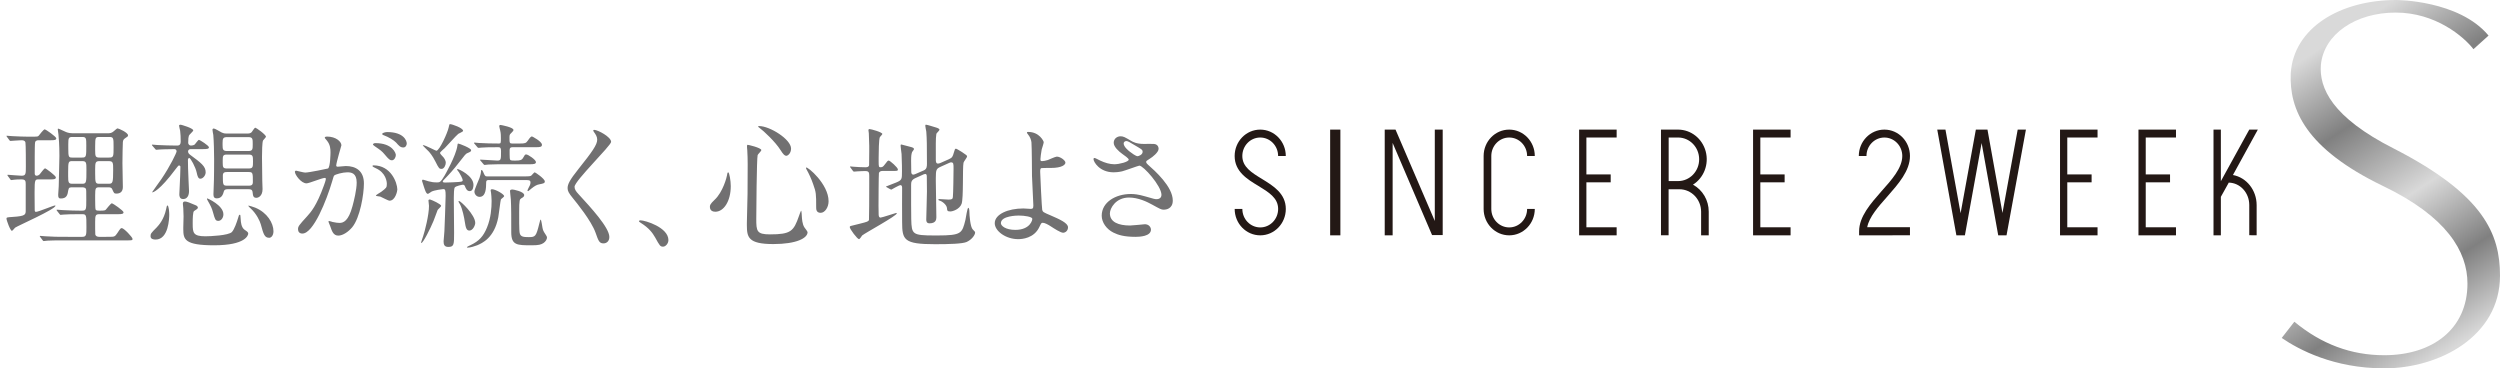 <?xml version="1.0" encoding="UTF-8"?>
<svg width="733px" height="108px" viewBox="0 0 733 108" version="1.1" xmlns="http://www.w3.org/2000/svg" xmlns:xlink="http://www.w3.org/1999/xlink">
    <title>ideal-head-txt</title>
    <defs>
        <linearGradient x1="32.304%" y1="7.425%" x2="67.704%" y2="98.787%" id="linearGradient-1">
            <stop stop-color="#D9D9D9" offset="0%"></stop>
            <stop stop-color="#BCBCBC" offset="8%"></stop>
            <stop stop-color="#808080" offset="25%"></stop>
            <stop stop-color="#D9D9D9" offset="53%"></stop>
            <stop stop-color="#808080" offset="77%"></stop>
            <stop stop-color="#D9D9D9" offset="100%"></stop>
        </linearGradient>
    </defs>
    <g id="Page-1" stroke="none" stroke-width="1" fill="none" fill-rule="evenodd">
        <g id="sincere_2week_s_C" transform="translate(-353, -1019)" fill-rule="nonzero">
            <g id="ideal-head-txt" transform="translate(353, 1019)">
                <g id="logo(2weekS)" transform="translate(362, 0)">
                    <path d="M337.072,108 C322.221,108 311.962,102.477 307,99.086 L310.709,94.33 C318.674,100.919 327.333,104.151 337.061,104.151 C351.21,104.151 361.462,96.477 361.462,83.133 C361.462,73.773 355.451,63.498 336.529,54.452 C314.04,43.545 309.155,32.092 309.649,21.468 C310.524,8.139 324.141,0 340.588,0 C340.588,0 358.979,0 367.642,10.434 L363.22,14.422 C360.39,10.736 352.085,3.682 340.411,3.682 C328.737,3.682 319.368,9.973 318.481,19.023 C317.949,25.774 321.674,34.359 339.887,43.568 C366.235,57.068 371,68.575 371,80.842 C371,98.64 353.146,108 337.072,108 Z" id="Path" fill="url(#linearGradient-1)"></path>
                    <path d="M7.496,40.32 C10.394,40.32 12.744,42.744 12.744,45.735 L14.993,45.735 C14.993,41.463 11.636,38 7.496,38 C3.356,38 0,41.463 0,45.735 C0,50.302 3.688,52.545 6.927,54.49 C10.045,56.397 12.751,58.048 12.751,61.265 C12.751,64.256 10.402,66.68 7.504,66.68 C4.606,66.68 2.256,64.256 2.256,61.265 L0.007,61.265 C0.007,65.537 3.364,69 7.504,69 C11.644,69 15,65.537 15,61.265 C15,56.733 11.312,54.49 8.073,52.502 C4.959,50.603 2.249,48.948 2.249,45.735 C2.249,42.744 4.598,40.32 7.496,40.32 Z" id="Path" fill="#231815"></path>
                    <polygon id="Path" fill="#231815" points="58.683 64.79 47.166 38 44 38 44 69 46.321 69 46.321 41.91 57.877 68.915 61 68.915 61 38 58.683 38"></polygon>
                    <path d="M80.5,40.32 C83.399,40.32 85.75,42.744 85.75,45.735 L88,45.735 C88,41.463 84.642,38 80.5,38 C76.358,38 73,41.463 73,45.735 L73,61.265 C73,65.537 76.358,69 80.5,69 C84.642,69 88,65.537 88,61.265 L85.75,61.265 C85.75,64.256 83.399,66.68 80.5,66.68 C77.601,66.68 75.25,64.256 75.25,61.265 L75.25,45.735 C75.25,42.744 77.601,40.32 80.5,40.32 L80.5,40.32 Z" id="Path" fill="#231815"></path>
                    <polygon id="Path" fill="#231815" points="101 69 112 69 112 66.64 103.131 66.64 103.131 53.458 110.255 53.458 110.255 51.14 103.131 51.14 103.131 40.318 112 40.318 112 38 101 38"></polygon>
                    <path d="M134.379,54.145 C137.597,52.117 139.119,48.122 138.106,44.366 C137.093,40.611 133.791,38.01 130.023,38 L125,38 L125,68.977 L127.234,68.977 L127.234,55.49 L130.414,55.49 C133.919,55.497 136.76,58.436 136.766,62.064 L136.766,69 L139,69 L139,62.064 C139.002,58.741 137.223,55.69 134.379,54.145 Z M130.023,53.09 L127.253,53.09 L127.253,40.32 L130.023,40.32 C133.43,40.32 136.193,43.178 136.193,46.705 C136.193,50.231 133.43,53.09 130.023,53.09 Z" id="Shape" fill="#231815"></path>
                    <polygon id="Path" fill="#231815" points="152 69 163 69 163 66.64 154.131 66.64 154.131 53.458 161.252 53.458 161.252 51.14 154.131 51.14 154.131 40.318 163 40.318 163 38 152 38"></polygon>
                    <rect id="Rectangle" fill="#231815" x="28" y="38" width="3" height="31"></rect>
                    <path d="M183.09,69 L183.09,67.816 C183.09,63.51 186.465,59.691 189.686,56.027 C192.675,52.703 195.75,49.221 195.75,45.738 C195.75,42.747 193.399,40.322 190.5,40.322 C187.601,40.322 185.25,42.747 185.25,45.738 L183,45.738 C183,41.465 186.358,38 190.5,38 C194.642,38 198,41.465 198,45.738 C198,50.091 194.625,53.895 191.363,57.617 C188.738,60.577 186.034,63.618 185.464,66.62 L198,66.62 L198,68.985 L183.09,69 Z" id="Path" fill="#231815"></path>
                    <polygon id="Path" fill="#231815" points="232 38 226.315 69 223.88 69 219.014 41.937 214.109 69 211.611 69 206 38 208.407 38 212.848 62.508 217.32 38 220.728 38 225.121 62.446 229.589 38"></polygon>
                    <path d="M297.483,68.965 L297.483,60.097 C297.484,56.52 294.811,53.603 291.476,53.542 L289.157,57.71 L289.157,69 L287,69 L287,38 L289.157,38 L289.157,53.126 L297.483,38 L300,38 L292.695,51.314 C296.7,52.043 299.635,55.759 299.648,60.116 L299.648,68.985 L297.483,68.965 Z" id="Path" fill="#231815"></path>
                    <polygon id="Path" fill="#231815" points="242 69 253 69 253 66.64 244.128 66.64 244.128 53.458 251.258 53.458 251.258 51.14 244.128 51.14 244.128 40.318 253 40.318 253 38 242 38"></polygon>
                    <polygon id="Path" fill="#231815" points="265 69 276 69 276 66.64 267.128 66.64 267.128 53.458 274.255 53.458 274.255 51.14 267.128 51.14 267.128 40.318 276 40.318 276 38 265 38"></polygon>
                </g>
                <path d="M12.82,70.68 C12.9,70.68 13.78,70.6 13.9,70.56 C15.031,70.497 16.41,70.484 17.434,70.481 L37.02,70.48 C38.66,70.48 38.86,70.48 38.86,70.04 C38.86,69.56 36.34,66.88 35.7,66.88 C35.38,66.88 35.26,67.04 34.42,68.32 C33.721,69.35 33.597,69.433 32.18,69.439 L29.1,69.44 C28.62,69.44 28.06,69.32 27.94,68.72 C27.911,68.544 27.903,68.325 27.901,67.148 L27.9,65.024 C27.906,63.251 27.983,62.8 29.1,62.8 L34.654,62.799 C35.651,62.793 36.22,62.738 36.22,62.24 C36.22,61.76 33.06,59.6 32.82,59.6 C32.46,59.6 31.3,61.2 31.02,61.48 C30.832,61.668 30.608,61.75 29.615,61.759 L29.083,61.759 C28.418,61.754 28.159,61.712 28.02,61.4 C27.923,61.173 27.904,59.4 27.901,58.457 L27.901,57.276 C27.91,55.184 28.009,54.92 29.1,54.92 L31.7,54.92 C32.18,54.92 32.66,54.92 32.9,55.48 C33.42,56.64 33.46,56.76 34.14,56.76 C35.3,56.76 36.02,56.16 36.02,54.84 C36.02,53.876 35.908,49.229 35.9,47.894 L35.9,47.76 C35.9,45.92 35.98,42.24 36.02,41.76 C36.06,41.32 36.1,40.88 36.7,40.52 C37.34,40.12 37.54,40 37.54,39.68 C37.54,38.84 34.74,37.64 34.46,37.64 C34.3,37.64 33.86,38.04 33.3,38.52 C32.74,39 32.3,39.08 31.54,39.08 L21.82,39.08 C20.66,39.08 20.1,39 19.38,38.72 C19.02,38.6 17.3,37.72 17.1,37.72 C16.94,37.72 16.94,37.84 16.94,37.96 C16.94,38.16 17.1,39.2 17.14,39.44 C17.22,40.24 17.42,42.44 17.42,45.72 C17.42,46.2 17.26,53.48 17.22,54.6 C17.22,54.96 17.06,56.72 17.06,57.12 C17.06,57.96 17.26,58.2 17.82,58.2 C19.62,58.2 19.82,57.08 20.02,55.76 C20.18,54.92 20.46,54.92 21.38,54.92 L23.98,54.92 C24.34,54.92 24.94,54.92 25.18,55.36 C25.3,55.64 25.3,55.96 25.3,58.48 C25.3,61.353 25.3,61.739 24.166,61.759 L23.3,61.76 C22.02,61.76 20.74,61.72 18.34,61.6 C18.1,61.6 16.98,61.48 16.74,61.48 C16.66,61.48 16.58,61.52 16.58,61.56 C16.58,61.64 16.62,61.64 16.74,61.84 L17.46,62.76 C17.58,62.92 17.66,63 17.78,63 C17.9,63 18.42,62.92 18.54,62.92 C19.5,62.84 21.3,62.8 23.1,62.8 L24.06,62.8 C25.34,62.8 25.34,63.04 25.34,66.6 C25.34,68.84 25.34,69.44 24.1,69.44 L17.773,69.439 C16.825,69.435 15.594,69.412 13.38,69.28 C13.18,69.28 12.02,69.16 11.78,69.16 C11.7,69.16 11.66,69.2 11.66,69.24 C11.66,69.32 11.74,69.44 11.82,69.52 L12.5,70.44 C12.62,70.6 12.7,70.68 12.82,70.68 Z M3.5,67.68 C3.66,67.68 4.26,66.92 4.42,66.76 C5.1,66.24 16.26,61.36 16.26,60.32 C16.26,60.28 16.22,60.24 16.14,60.24 C15.66,60.24 11.26,62.12 10.54,62.12 C10.26,62.12 10.22,61.92 10.18,61.72 C10.18,61.127 10.146,57.826 10.141,57.149 L10.141,56.234 C10.15,52.635 10.258,52.6 11.38,52.6 L14.937,52.599 C15.843,52.593 16.38,52.533 16.38,52 C16.38,51.52 13.46,49.36 13.22,49.36 C12.9,49.36 11.9,50.84 11.66,51.08 C11.42,51.32 11.1,51.52 10.74,51.52 C10.22,51.52 10.183,51.072 10.18,50.847 L10.181,45.798 C10.184,44.453 10.203,41.971 10.3,41.68 C10.5,41.12 11.06,41.12 11.34,41.12 L14.962,41.119 C15.931,41.113 16.5,41.058 16.5,40.56 C16.5,40.08 13.38,37.92 13.14,37.92 C12.74,37.92 11.62,39.48 11.34,39.8 C11.066,40.04 10.909,40.074 9.913,40.079 L8.58,40.08 C6.94,40.08 5.34,40 3.66,39.92 C3.42,39.92 2.3,39.8 2.02,39.8 C1.94,39.8 1.9,39.8 1.9,39.88 C1.9,39.96 1.98,40 2.06,40.16 L2.74,41.08 C2.86,41.28 2.94,41.32 3.1,41.32 C3.1,41.32 5.78,41.12 6.26,41.12 C6.82,41.12 7.34,41.2 7.46,41.8 C7.58,42.4 7.58,47.8 7.58,48.84 C7.58,51 7.58,51.52 6.3,51.52 C5.66,51.52 2.5,51.24 2.3,51.24 C2.22,51.24 2.18,51.28 2.18,51.32 C2.18,51.4 2.18,51.44 2.3,51.6 L2.98,52.52 C3.1,52.72 3.14,52.8 3.3,52.8 C3.42,52.8 4.14,52.68 4.3,52.68 C4.58,52.64 5.34,52.6 6.3,52.6 C7.46,52.6 7.54,53.08 7.54,54 L7.54,61.6 C7.54,62.92 7.54,63.36 3.74,63.6 C2.06,63.72 1.9,63.72 1.9,64.08 C1.9,64.6 3.02,67.68 3.5,67.68 Z M24.2,46.199 L21.22,46.2 C20.117,46.2 20.028,46.065 20.021,43.498 L20.02,42.33 C20.026,40.507 20.103,40.16 21.22,40.16 L24.1,40.16 C25.3,40.16 25.3,40.56 25.3,42.72 C25.3,45.751 25.3,46.177 24.2,46.199 L24.2,46.199 Z M32.096,46.199 L29.22,46.2 C27.988,46.2 27.906,45.886 27.9,44.023 L27.901,42.864 C27.908,40.228 28.004,40.16 29.22,40.16 L31.98,40.16 C33.3,40.16 33.3,40.44 33.3,43.16 C33.3,45.798 33.3,46.178 32.096,46.199 L32.096,46.199 Z M31.869,53.88 L29.22,53.88 C27.999,53.88 27.907,53.709 27.901,50.834 L27.9,49.64 C27.905,47.625 27.985,47.24 29.22,47.24 L31.86,47.24 C33.18,47.24 33.18,47.72 33.18,49.8 C33.18,53.588 33.066,53.868 31.869,53.88 Z M24.193,53.879 L21.22,53.88 C20.066,53.88 19.986,53.464 19.98,51.631 L19.98,50.44 C19.986,47.378 20.069,47.24 21.22,47.24 L24.1,47.24 C25.34,47.24 25.34,47.72 25.34,49.84 C25.34,53.387 25.34,53.857 24.193,53.879 L24.193,53.879 Z M53.66,58.36 C55.42,58.36 55.42,56.36 55.42,56 C55.42,55.6 55.14,50.36 55.14,49.28 C55.14,48.92 55.1,47.24 55.1,46.88 C55.1,46.44 55.38,46.32 55.5,46.32 C55.86,46.32 57.34,49 57.66,50.56 C57.9,51.72 58.14,52.4 58.74,52.4 C59.5,52.4 60.3,51.44 60.3,50.52 C60.3,48.76 59.02,47.8 55.66,45.32 C55.22,45 55.14,44.6 55.14,44.4 C55.14,44.24 55.22,43.72 55.94,43.72 L59.511,43.719 C60.62,43.714 61.26,43.665 61.26,43.2 C61.26,42.68 58.54,41 58.34,41 C58.06,41 57.3,42.2 57.1,42.36 C56.78,42.64 56.1,42.68 55.98,42.68 C55.5,42.68 55.18,42.24 55.18,41.88 C55.18,40.56 55.26,40.24 55.38,39.8 C55.46,39.48 56.66,38.52 56.66,38.24 C56.66,37.56 53.1,36.56 52.98,36.56 C52.82,36.56 52.5,36.6 52.5,36.84 C52.5,37.08 52.78,38.12 52.82,38.36 C52.94,39.08 52.98,40.52 52.98,41.48 C52.98,42.68 52.3,42.68 51.78,42.68 C50.26,42.68 47.66,42.6 46.14,42.52 C45.9,42.52 44.9,42.4 44.7,42.4 C44.62,42.4 44.54,42.4 44.54,42.48 C44.54,42.56 44.54,42.56 44.7,42.76 L45.5,43.68 C45.62,43.84 45.7,43.92 45.82,43.92 C45.98,43.92 46.58,43.84 46.7,43.84 C46.94,43.84 48.38,43.72 51.18,43.72 C51.54,43.72 51.78,44.04 51.78,44.36 C51.78,44.8 49.86,48.76 47.34,52.48 C46.94,53.08 44.62,56.24 44.62,56.32 C44.62,56.36 44.62,56.4 44.66,56.4 L44.673,56.399 C44.855,56.386 46.66,56.065 51.54,49.52 C52.22,48.64 52.3,48.52 52.5,48.52 C52.7,48.52 52.9,48.68 52.9,48.88 C52.9,49.32 52.82,51.32 52.82,51.72 C52.82,52.56 52.58,56.2 52.58,56.96 C52.58,57.28 52.58,58.36 53.66,58.36 Z M63.58,58.16 C65.1,58.16 65.42,56.84 65.62,56.16 C65.78,55.48 66.46,55.48 66.74,55.48 L72.86,55.48 C73.34,55.48 73.98,55.48 74.06,56.36 C74.18,57.44 74.26,58 75.18,58 C75.66,58 76.98,57.56 76.98,55.44 C76.98,55.04 76.9,53.36 76.9,53 C76.86,50.8 76.82,48.56 76.82,46.36 L76.82,45.948 C76.824,44.647 76.857,41.62 77.14,41.16 C77.26,40.96 77.98,40.28 77.98,40.08 C77.98,39.48 75.1,37.44 74.86,37.44 C74.58,37.44 73.94,38.6 73.78,38.76 C73.38,39.124 72.947,39.157 72.691,39.16 L66.5,39.16 C66.1,39.16 65.7,39.16 64.98,38.84 C64.62,38.68 63.06,37.68 62.7,37.68 C62.34,37.68 62.3,37.92 62.3,38.08 C62.3,38.32 62.5,39.36 62.54,39.56 C62.7,41.28 62.78,44.88 62.78,46.64 C62.78,46.96 62.78,52.84 62.66,54.72 C62.62,55.32 62.58,56.48 62.58,56.96 C62.58,57.76 62.82,58.16 63.58,58.16 Z M72.82,44.28 L66.58,44.28 C65.366,44.28 65.268,43.806 65.261,42.578 L65.261,41.902 C65.268,40.674 65.366,40.2 66.58,40.2 L72.82,40.2 C74.1,40.2 74.1,40.76 74.1,42.24 C74.1,43.72 74.1,44.28 72.82,44.28 Z M72.9,49.4 L66.54,49.4 C65.395,49.4 65.307,49.025 65.301,47.709 L65.301,47.011 C65.307,45.695 65.395,45.32 66.54,45.32 L72.9,45.32 C74.14,45.32 74.18,45.76 74.18,47.36 C74.18,48.96 74.14,49.4 72.9,49.4 Z M73.018,54.44 L66.54,54.44 C65.34,54.44 65.34,54.12 65.34,51.44 C65.34,50.44 66.06,50.44 66.54,50.44 L72.94,50.44 C74.14,50.44 74.14,50.76 74.14,53.4 C74.14,54.385 73.494,54.437 73.018,54.44 L73.018,54.44 Z M64.02,64.76 C64.82,64.76 65.5,63.88 65.5,62.84 C65.5,60.16 60.82,58.16 60.78,58.16 C60.74,58.16 60.7,58.24 60.7,58.28 C60.7,58.48 60.74,58.56 60.94,58.88 C61.82,60.44 62.14,61.08 62.46,62.28 C63.02,64.28 63.14,64.76 64.02,64.76 Z M62.78,71.92 C72.1,71.92 72.78,68.92 72.78,68.48 C72.78,68.12 72.54,67.92 71.7,67.36 C70.74,66.68 70.62,65.12 70.58,64.4 C70.5,63.12 70.5,62.96 70.3,62.96 C70.06,62.96 69.98,63.32 69.82,63.88 C69.42,65.2 68.7,67.28 67.98,68.04 C66.98,69.04 61.7,69.28 60.22,69.28 C56.665,69.28 56.507,68.257 56.5,65.723 L56.5,65.122 C56.503,64.201 56.536,62.098 56.9,61.88 C57.66,61.4 58.02,61.16 58.02,60.88 C58.02,60.6 57.74,60.32 57.42,60.2 C57.38,60.16 55.58,59.44 55.38,59.36 C54.78,59.16 54.54,59.08 54.26,59.08 C53.62,59.08 53.62,59.52 53.62,59.8 C53.62,60 53.74,60.88 53.74,61.08 C53.78,61.88 53.82,62.68 53.82,63.44 C53.82,63.892 53.749,66.009 53.741,66.69 L53.741,67.203 C53.756,70.196 54.122,71.92 62.78,71.92 Z M45.62,70.24 C49.46,70.24 49.62,63.92 49.62,62.92 C49.62,62.4 49.54,60.24 49.06,60.24 C48.94,60.24 48.82,60.72 48.7,61.36 C48.06,64.36 46.58,66 45.94,66.68 C44.3,68.32 44.14,68.52 44.14,69.24 C44.14,70.12 45.02,70.24 45.62,70.24 Z M78.94,69.72 C79.5,69.72 80.18,69.08 80.18,67.8 C80.18,65.4 78.34,62.32 74.82,60.88 C74.18,60.64 73.02,60.28 72.9,60.28 C72.86,60.28 72.82,60.28 72.82,60.4 C72.82,60.48 73.42,61.04 73.5,61.12 C75.22,62.68 76.22,64.88 76.46,65.76 C77.26,68.72 77.58,69.72 78.94,69.72 Z M118.26,43.24 C118.94,43.24 119.26,42.56 119.26,42.08 C119.26,41.32 118.46,38.72 113.5,38.72 C113.02,38.72 112.06,38.96 112.06,39.28 C112.06,39.4 112.18,39.56 112.58,39.68 C113.9,40.16 115.5,41.12 116.14,41.8 C116.94,42.72 117.38,43.24 118.26,43.24 Z M99.18,69.08 C100.54,69.08 102.14,67.96 103.26,66.64 C105.58,63.84 106.7,56.96 106.7,53.8 C106.7,50.12 104.38,48.68 101.38,48.68 C101.06,48.68 99.22,48.88 99.02,48.88 C98.74,48.88 98.58,48.76 98.58,48.52 C98.58,47.76 100.1,42.64 100.1,42.6 C100.1,41.56 98.54,40.04 95.86,40.04 C95.7,40.04 95.22,40.08 95.22,40.36 C95.22,40.48 95.3,40.56 95.9,41.28 C96.82,42.44 96.9,43.64 96.9,44.68 C96.9,44.88 96.86,48.92 96.18,49.4 C96.1,49.44 90.62,50.6 89.46,50.6 C89.02,50.6 86.94,50.04 86.82,50.04 C86.62,50.04 86.46,50.2 86.46,50.36 C86.46,51.24 88.3,53.76 89.86,53.76 C90.66,53.76 94.38,52.16 95.26,52.16 C95.5,52.16 95.54,52.36 95.54,52.48 C95.54,52.76 95.14,53.96 94.98,54.36 C92.82,60.36 91.14,62.2 90.06,63.4 C87.66,66.04 87.38,66.36 87.38,67.2 C87.38,67.92 87.78,68.48 88.66,68.48 C91.9,68.48 95.78,58.64 97.38,53.2 C97.78,51.84 97.82,51.68 97.98,51.48 C98.26,51.12 100.54,50.52 101.82,50.52 C102.98,50.52 104.58,50.72 104.58,53.52 C104.58,55.64 103.78,58.88 103.34,60.48 C102.18,64.8 100.7,65.36 99.54,65.36 C99.14,65.36 98.34,65.28 97.5,65.08 C97.38,65.04 96.66,64.8 96.5,64.8 C96.38,64.8 96.3,64.88 96.3,65 C96.3,65.12 96.74,66.04 96.82,66.32 C97.3,67.68 97.7,69.08 99.18,69.08 Z M114.9,47 C115.58,47 116.06,46.12 116.06,45.44 C116.06,44.96 115.14,41.96 110.02,41.96 C109.66,41.96 109.34,42.2 109.34,42.32 C109.34,42.48 109.74,42.8 109.94,42.92 C111.58,44.04 111.98,44.32 112.78,45.28 C114.02,46.76 114.34,47 114.9,47 Z M114.22,58.84 C115.9,58.84 116.5,56.04 116.5,55.56 C116.46,53.52 114.62,48.48 109.5,48.48 C109.38,48.48 109.22,48.48 109.22,48.72 C109.22,48.88 109.86,49.16 110.18,49.32 C113.14,50.64 113.42,53.24 113.42,53.92 C113.42,55 113.26,55.12 111.78,56.24 C111.54,56.44 110.22,57.12 110.22,57.36 C110.22,57.52 111.22,57.56 111.5,57.64 C111.94,57.8 113.78,58.84 114.22,58.84 Z M129.46,49.52 C130.26,49.52 130.7,48.36 130.7,47.72 C130.7,46.96 130.14,46.28 130.02,46.12 C129.86,45.92 129.02,45.12 129.02,44.88 C129.02,44.72 129.1,44.64 129.22,44.52 C129.42,44.28 130.14,43.64 130.34,43.48 C130.94,42.92 133.66,39.8 134.38,39.24 C134.58,39.08 135.78,38.64 135.78,38.36 C135.78,37.52 132.54,36.4 131.98,36.4 C131.74,36.4 131.74,36.48 131.54,37.4 C131.26,38.84 128.86,44.2 127.94,44.2 C127.7,44.2 124.74,42.56 124.06,42.56 C123.98,42.56 123.98,42.64 123.98,42.68 C123.98,42.76 125.54,44.2 125.7,44.4 C125.98,44.72 126.78,45.6 127.66,47.36 C128.7,49.44 128.82,49.52 129.46,49.52 Z M142.1,48.36 C142.26,48.36 143.06,48.28 143.22,48.24 C144.82,48.16 146.82,48.16 147.94,48.16 L155.438,48.159 C156.468,48.153 157.14,48.093 157.14,47.52 C157.14,46.84 154.82,45.28 154.3,45.28 C153.9,45.28 153.86,45.44 153.42,46.2 C153.003,46.958 152.515,47.07 151.24,47.079 L150.683,47.079 C149.703,47.074 149.532,47.015 149.46,46.4 C149.42,46.08 149.42,44.64 149.42,44.04 C149.42,43.36 149.66,43.16 150.3,43.16 L157.218,43.159 C158.349,43.153 158.9,43.088 158.9,42.44 C158.9,41.48 156.06,40 155.98,40 C155.74,40 155.42,40.24 154.78,41.2 C154.23,42.007 153.915,42.074 152.449,42.079 L150.26,42.08 C149.38,42.08 149.38,41.92 149.38,40.24 C149.38,39.6 149.5,39.4 149.7,39.2 L149.954,38.945 C150.479,38.417 150.54,38.325 150.54,38.08 C150.54,37.32 146.9,36.64 146.78,36.64 C146.5,36.64 146.38,36.72 146.38,37.04 C146.38,37.2 146.62,38.08 146.66,38.28 C146.86,39 146.86,40 146.86,40.52 C146.86,41.92 146.86,42.08 146.3,42.08 C144.34,42.08 142.38,42.04 140.42,41.92 C140.22,41.92 139.34,41.8 139.14,41.8 C139.06,41.8 138.98,41.84 138.98,41.92 C138.98,42 138.98,42 139.14,42.16 L139.98,43.16 C140.1,43.28 140.18,43.36 140.34,43.36 C140.46,43.36 140.98,43.28 141.1,43.28 C142.5,43.2 143.1,43.16 146.14,43.16 C146.7,43.16 146.9,43.4 146.9,44.32 C146.9,46.8 146.9,47.08 145.78,47.08 C145.06,47.08 141.66,46.8 140.9,46.8 C140.82,46.8 140.74,46.84 140.74,46.92 C140.74,46.96 140.82,47 140.9,47.12 L141.78,48.16 C141.9,48.28 141.94,48.36 142.1,48.36 Z M131.42,72.4 C133.14,72.4 133.14,71.68 133.14,68.28 C133.14,67.075 133.069,60.662 133.061,58.611 L133.06,57.916 C133.063,56.872 133.091,55.316 133.34,54.96 C133.66,54.52 135.54,54.16 135.7,54.16 C135.98,54.16 136.18,54.28 136.3,54.56 C136.58,55.28 136.9,56.04 137.74,56.04 C138.78,56.04 138.82,54.48 138.82,54.2 C138.82,51.52 134.5,49.56 134.18,49.56 C134.1,49.56 134.02,49.6 134.02,49.68 C134.02,49.88 134.46,50.32 134.58,50.52 C134.9,51.08 135.66,52.32 135.66,52.88 C135.66,53.24 135.26,53.28 134.38,53.36 C133.549,53.436 131.326,53.511 130.61,53.519 L130.5,53.52 C130.34,53.52 129.82,53.52 129.82,53.24 C129.82,53.08 129.94,52.92 130.26,52.6 C131.82,51 132.94,49.76 134.46,47.8 C136.34,45.4 136.54,45.08 137.06,44.88 C137.82,44.56 138.14,44.44 138.14,44.04 C138.14,43.44 134.66,42.08 134.3,42.08 C134.18,42.08 134.1,42.64 134.1,42.76 C133.66,45.76 130.5,51.2 130.38,51.44 C129.22,53.4 128.94,53.48 128.22,53.48 C127.1,53.48 126.62,53.4 125.66,53.16 C125.38,53.08 124.14,52.68 124.02,52.68 C123.82,52.68 123.74,52.84 123.74,53.04 C123.74,53.12 124.06,54.08 124.26,54.68 C124.58,55.6 124.9,56.84 125.46,56.84 C125.62,56.84 126.34,56.28 126.5,56.2 C127.26,55.76 129.82,55.44 129.98,55.44 C130.58,55.44 130.66,55.84 130.66,57.44 C130.66,58.36 130.34,67.36 130.3,67.76 C130.3,68.2 130.06,70.44 130.06,70.72 C130.06,71.6 130.22,72.4 131.42,72.4 Z M140.62,57.72 C142.46,57.72 142.54,55.12 142.54,53.56 C142.54,53.16 142.62,52.8 143.1,52.8 L154.26,52.8 C155.02,52.8 155.54,52.8 155.54,53.52 C155.54,53.76 155.46,54.08 155.38,54.28 C155.26,54.56 154.66,55.64 154.66,55.84 C154.66,55.96 154.7,56.04 154.82,56.04 C154.94,56.04 154.98,55.96 155.82,55.28 C156.82,54.48 157.42,54.16 158.14,54.04 C159.34,53.8 159.74,53.72 159.74,53.2 C159.74,52.4 156.94,50.52 156.78,50.52 C156.62,50.52 155.98,51.28 155.86,51.4 C155.603,51.657 155.347,51.712 153.858,51.719 L142.74,51.72 C142.22,51.72 142.1,51.44 141.66,50.4 C141.58,50.2 141.38,49.84 141.22,49.84 C141.06,49.84 141.02,50 141.02,50.36 C141.02,50.72 140.82,51.48 140.58,52.2 C140.38,52.76 139.1,55.56 139.1,56.16 C139.1,56.96 139.74,57.72 140.62,57.72 Z M137.22,72.6 C137.9,72.6 139.18,72.2 139.9,71.92 C141.3,71.32 144.94,69.8 146.1,63.68 C146.26,62.88 146.74,58.72 146.86,58.48 C146.94,58.32 147.82,57.72 147.82,57.52 C147.82,56.92 145.22,55.48 144.26,55.48 C143.86,55.48 143.86,55.76 143.86,55.88 C143.86,56.04 143.94,56.32 143.98,56.56 C144.02,57.08 144.14,57.88 144.14,58.92 C144.14,60.96 143.94,63.92 142.78,66.72 C141.74,69.24 140.5,70.68 137.94,71.88 C137.74,71.96 136.9,72.36 136.9,72.48 C136.9,72.6 137.02,72.6 137.22,72.6 Z M155.9,71.92 C157.98,71.92 158.66,71.72 159.38,71.24 C159.98,70.84 160.38,70.12 160.38,69.68 C160.38,69.44 160.3,69.24 160.02,68.84 C159.3,67.76 159.22,67.56 159.06,66.8 C158.98,66.32 158.7,64.4 158.54,64.4 C158.42,64.4 158.38,64.52 158.1,65.64 C157.202,69.31 156.952,69.512 155.117,69.52 L154.98,69.52 C153.54,69.52 152.62,69.44 152.38,68.36 C152.18,67.6 152.22,63.36 152.22,62.2 C152.22,58.56 152.38,58.48 152.82,58.16 C153.34,57.88 153.7,57.64 153.7,57.2 C153.7,56.16 150.5,55.56 150.26,55.56 C149.54,55.56 149.54,55.84 149.54,56.08 C149.54,56.44 149.78,58.16 149.78,58.52 C149.9,60.52 149.9,64.16 149.9,68.08 C149.9,71.92 151.58,71.92 155.9,71.92 Z M123.54,71.24 C124.06,71.24 126.18,67.04 127.1,64.8 C127.3,64.36 128.06,62.2 128.3,61.6 C128.38,61.4 129.34,60.6 129.34,60.36 C129.34,59.84 126.62,58.64 126.18,58.52 C125.98,58.44 125.62,58.52 125.62,58.76 C125.62,59 125.78,60.12 125.78,60.36 C125.78,63.08 124.54,67.84 124.06,69.28 C123.98,69.56 123.46,70.96 123.46,71.08 C123.46,71.12 123.46,71.24 123.54,71.24 Z M137.62,67.6 C138.66,67.6 139.34,66.04 139.34,65.36 C139.34,63 135.06,58.92 134.58,58.92 C134.5,58.92 134.42,59.04 134.42,59.12 C134.42,59.2 134.82,59.8 134.86,59.88 C135.58,61.16 136.14,64 136.26,64.92 C136.54,66.72 136.74,67.6 137.62,67.6 Z M176.94,71.36 C177.78,71.36 178.66,70.8 178.66,69.48 C178.66,66.72 173.22,60.84 169.66,56.96 C168.78,56.04 168.46,55.44 168.46,54.76 C168.46,53.04 179.18,42.68 179.18,41.6 C179.18,40.12 175.22,38.08 174.26,38.08 C174.14,38.08 174.02,38.08 173.98,38.16 C173.9,38.28 173.98,38.44 174.1,38.64 C174.74,39.52 175.1,40.12 175.1,40.96 C175.1,42.44 173.62,44.52 169.66,49.48 C166.94,52.88 166.42,54.08 166.42,55.16 C166.42,56 166.74,56.6 167.98,58.12 C169.02,59.4 173.38,64.72 174.62,68.24 C175.46,70.6 175.7,71.36 176.94,71.36 Z M194.42,72.32 C195.18,72.32 195.98,71.36 195.98,70.4 C195.98,66.68 189.18,64.6 187.78,64.6 C187.46,64.6 187.34,64.76 187.34,64.88 C187.34,65 187.78,65.28 187.9,65.36 C190.26,66.84 191.3,68.24 192.1,69.64 C193.42,72.04 193.58,72.32 194.42,72.32 Z M230.54,45.68 C231.02,45.68 231.94,44.92 231.94,43.56 C231.94,40.84 225.7,36.96 222.58,36.96 C222.54,36.96 222.34,36.96 222.3,37.04 C222.26,37.08 222.34,37.28 222.62,37.44 C223.98,38.44 227.34,41.6 228.82,43.96 C229.7,45.36 230.1,45.68 230.54,45.68 Z M226.74,71.56 C233.58,71.56 236.78,69.8 236.78,68.08 C236.78,67.84 236.02,66.92 235.86,66.68 C235.22,65.72 235.14,64.12 235.1,63.48 C235.1,63.44 235.02,61.76 234.9,61.76 C234.82,61.76 234.3,63.16 234.26,63.32 C232.7,67.8 231.9,68.72 225.74,68.72 C221.86,68.72 221.74,67.76 221.74,64.16 C221.74,62.56 221.86,46.48 222.14,45.48 C222.18,45.24 223.22,44.32 223.22,44 C223.22,43.36 219.26,42.36 219.1,42.48 C219.02,42.56 219.02,42.92 219.02,43.04 C219.02,43.44 219.1,43.88 219.1,44.04 C219.18,45 219.22,47.12 219.22,48.12 C219.22,51.04 219.18,55.76 219.18,56.84 C219.141,58.039 218.991,63.76 218.981,65.369 L218.981,66.036 C218.997,69.522 219.338,71.56 226.74,71.56 Z M240.62,62.4 C241.82,62.4 242.94,60.84 242.94,59 C242.94,53.96 236.74,48.76 236.34,49.12 C236.3,49.16 236.3,49.4 236.5,49.72 C237.18,50.92 237.9,52.48 238.42,54 C239.3,56.44 239.3,56.88 239.3,60.76 C239.3,61.32 239.3,62.4 240.62,62.4 Z M209.74,62.08 C212.18,62.08 214.26,59.04 214.26,54.56 C214.26,53.08 213.86,50.52 213.5,50.52 C213.38,50.52 213.22,50.8 213.18,51.32 C213.1,51.88 211.98,56.32 209.5,58.6 C208.22,59.8 208.14,60.2 208.14,60.64 C208.14,61.88 209.14,62.08 209.74,62.08 Z M274.18,71.6 C278.38,71.6 282.14,71.48 283.38,70.96 C284.86,70.32 285.9,68.92 285.9,68.2 C285.9,67.96 285.82,67.88 285.22,67.28 C284.5,66.6 284.22,63.12 284.22,61.96 C284.22,61.36 284.06,60.92 283.9,60.92 C283.62,60.92 283.18,63.92 283.06,64.48 C282.076,68.417 281.944,69.021 274.925,69.04 L273.946,69.039 C267.488,69.024 267.296,68.701 267.18,64.32 L267.176,64.233 C267.151,63.609 267.143,63.199 267.141,60.064 L267.14,54.24 C267.14,53.4 267.22,52.76 268.34,52.24 L270.82,51.12 C271.02,51.04 271.18,51 271.26,51 C271.74,51 271.74,51.48 271.74,51.92 C271.78,53.12 271.78,54.48 271.78,56.12 C271.78,57.402 271.591,63.365 271.58,64.292 L271.58,64.36 C271.58,64.72 271.58,65.48 272.54,65.48 C274.402,65.48 274.53,64.37 274.539,63.733 L274.54,63.6 C274.54,62.125 274.389,55.073 274.38,53.123 L274.381,52.197 C274.391,49.781 274.507,49.464 275.82,48.88 L278.22,47.8 C278.58,47.64 278.7,47.6 278.82,47.6 C279.58,47.6 279.58,48 279.58,49.48 C279.58,50.52 279.5,56.88 279.38,57.8 C279.3,58.32 279.18,58.52 278.06,58.52 C277.66,58.52 275.74,58.36 275.3,58.36 C275.22,58.36 275.14,58.4 275.14,58.56 C275.14,58.72 275.42,58.8 275.54,58.84 C276.3,59.04 277.58,60.08 277.66,61.04 C277.7,61.68 277.7,62 278.62,62 C279.34,62 281.34,61.36 281.94,59.76 C282.54,58.08 282.18,49.32 282.5,47.72 C282.54,47.4 283.54,46.2 283.54,45.88 C283.54,45.56 283.38,45.48 282.02,44.56 C281.66,44.36 280.5,43.6 280.3,43.6 C279.98,43.6 279.98,43.72 279.66,44.76 C279.34,45.88 279.22,46.24 278.22,46.68 L275.78,47.76 C275.42,47.92 275.22,47.96 274.98,47.96 C274.457,47.96 274.388,47.368 274.381,46.931 L274.38,42 C274.38,41 274.42,39.92 274.54,39.24 C274.58,39.04 275.46,38.28 275.46,38.04 C275.46,37.8 275.06,37.56 274.5,37.4 C274.14,37.32 271.9,36.56 271.5,36.56 C271.3,36.56 271.3,36.76 271.3,36.92 C271.3,37.16 271.54,38.28 271.58,38.52 L271.603,38.796 C271.744,40.592 271.78,42.557 271.78,47.96 C271.78,48.84 271.74,49.56 270.86,49.96 L268.46,51 C268.06,51.16 267.94,51.2 267.82,51.2 C267.26,51.2 267.18,50.76 267.18,50.28 C267.18,49.83 267.145,47.868 267.14,47.229 L267.14,47.12 C267.14,45.68 267.22,45.2 267.42,44.6 C267.46,44.48 267.98,43.88 267.98,43.72 C267.98,43.36 267.62,43.24 266.86,43.04 C266.74,43 264.34,42.36 264.26,42.36 C264.06,42.36 264.06,42.56 264.06,42.76 C264.06,43.08 264.3,44.76 264.34,45.16 C264.46,47.8 264.46,49.56 264.46,50.24 C264.46,52.56 264.46,52.8 262.74,53.52 C262.14,53.76 260.74,54.32 259.78,54.68 C259.78,54.76 259.86,54.84 260.02,54.92 L261.02,55.48 C261.22,55.56 261.26,55.6 261.34,55.6 C261.38,55.6 263.58,54.28 264.02,54.28 C264.46,54.28 264.5,54.8 264.5,55.08 C264.46,56.44 264.5,63.12 264.5,64.64 L264.501,65.065 C264.518,70.347 264.982,71.6 274.18,71.6 Z M251.86,70.12 C252.1,70.12 252.66,69.2 252.78,69.04 C253.7,68.28 262.94,63.28 262.94,62.56 C262.94,62.44 262.78,62.44 262.74,62.44 C262.62,62.44 258.58,63.8 258.18,63.8 C257.62,63.8 257.62,63.04 257.62,62.84 C257.62,62.44 257.58,60.68 257.58,60.36 C257.58,59.6 257.62,51 257.7,50.72 C257.86,50.24 258.34,50.12 258.78,50.12 L262.108,50.119 C263.139,50.113 263.26,50.063 263.26,49.68 C263.26,49.12 260.94,47.08 260.58,47.08 C260.3,47.08 260.18,47.2 259.38,48.28 C258.94,48.88 258.7,49.04 258.14,49.04 C257.68,49.04 257.627,48.852 257.621,47.452 L257.621,46.211 C257.627,44.533 257.67,40.821 257.98,40.2 C258.06,40.04 258.7,39.48 258.7,39.28 C258.7,38.76 255.38,37.84 254.94,37.84 C254.7,37.84 254.62,38 254.62,38.16 C254.62,38.32 254.74,38.96 254.74,39.08 C254.778,39.609 254.851,42.064 254.859,42.774 L254.859,44.336 C254.857,45.977 254.848,48.326 254.82,48.44 C254.7,49 254.22,49.04 253.74,49.04 C252.82,49.04 251.02,48.96 250.22,48.88 C250.1,48.88 249.5,48.8 249.38,48.8 C249.3,48.8 249.22,48.8 249.22,48.88 C249.22,48.96 249.3,49.04 249.38,49.16 L250.06,50.08 C250.18,50.24 250.26,50.32 250.38,50.32 C250.46,50.32 251.34,50.24 251.42,50.24 C252.22,50.16 253.58,50.16 253.78,50.16 C254.74,50.16 254.86,50.6 254.86,51.52 L254.859,53.742 C254.856,57.49 254.843,64.261 254.78,64.48 C254.62,64.92 254.34,65.04 252.06,65.6 C251.66,65.72 250.06,66.12 249.82,66.16 C249.58,66.2 249.14,66.28 249.14,66.56 C249.14,67.16 251.38,70.12 251.86,70.12 Z M298.54,70.12 C299.66,70.12 303.18,69.88 304.74,66.56 C305.26,65.44 305.34,65.32 305.74,65.32 C306.34,65.32 307.42,65.92 308.02,66.32 C309.06,67 310.98,68.24 311.7,68.24 C312.3,68.24 313.14,67.72 313.14,66.64 C313.14,65.36 310.54,64.24 308.06,63.16 C305.98,62.28 305.74,62.16 305.58,61.56 C305.46,61.12 304.98,51.12 304.98,50.36 C304.98,49.6 305.06,49.36 305.38,49.28 C305.46,49.24 308.06,49.24 308.14,49.24 C311.42,49.24 312.38,48.28 312.38,47.68 C312.38,47.04 310.9,45.92 309.86,45.92 C309.46,45.92 307.62,46.76 307.22,46.92 C306.58,47.12 305.94,47.24 305.54,47.24 C305.1,47.24 305.06,47.12 305.06,46.6 C305.06,46.32 305.22,44.92 305.42,43.84 C305.5,43.52 306.02,42.04 306.02,41.68 C306.02,41.44 304.78,38.68 301.46,38.68 C301.38,38.68 301.1,38.68 301.1,38.84 C301.1,39.04 301.3,39.28 301.34,39.32 C302.02,40.12 302.34,41 302.42,41.72 C302.54,43.12 302.58,51.28 302.58,51.6 C302.58,52.6 302.98,59.24 302.98,60.24 C302.98,61.16 302.74,61.24 302.14,61.24 C301.86,61.24 300.42,61.12 300.06,61.12 C295.5,61.12 291.66,62.84 291.66,65.44 C291.66,67.72 294.86,70.12 298.54,70.12 Z M297.7,67.4 C294.82,67.4 293.46,66.2 293.46,65.44 C293.46,63.24 298.3,63.2 298.7,63.2 C300.46,63.2 302.5,63.56 302.66,64.08 C302.78,64.44 302.06,67.4 297.7,67.4 Z M337.46,67.32 C337.46,66.64 336.82,65.64 335.5,65.76 C335.42,65.76 332.02,66.12 331.34,66.12 C327.94,66.12 325.42,65.12 325.42,62.56 C325.42,61.08 327.14,57.92 331.02,57.92 C333.74,57.92 336.3,59.16 337.82,60 C340.137,61.274 340.478,61.468 341.147,61.479 L341.286,61.479 C341.742,61.47 343.86,61.318 343.86,58.8 C343.86,54.72 338.62,50.08 336.54,48.24 C336.3,48.04 336.06,47.76 336.06,47.48 C336.06,47.2 336.18,47.12 337.26,46.44 C337.82,46.12 339.7,44.68 339.7,43.64 C339.7,43.52 339.7,42.32 338.34,42.2 C337.9,42.16 335.86,42.2 335.38,42.2 C333.22,42.2 332.14,41.6 331.62,41.28 C329.78,40.2 329.38,39.96 328.54,39.96 C327.62,39.96 326.54,40.6 326.54,41.88 C326.54,43.04 328.02,44.4 329.1,45.16 C329.62,45.52 330.94,46.44 330.94,46.8 C330.94,47.44 328.22,48.16 326.7,48.16 C325.42,48.16 323.9,47.72 322.58,47.08 C321.78,46.68 321.1,46.32 320.94,46.32 C320.66,46.32 320.62,46.48 320.62,46.68 C320.62,47.44 322.38,50.52 326.5,50.52 L326.595,50.52 C326.925,50.516 327.921,50.487 328.98,50.24 C329.82,50.04 333.82,48.56 334.06,48.56 C335.22,48.56 340.54,54.52 340.54,57.12 C340.54,58.2 339.58,58.4 339.14,58.4 C338.58,58.4 338.34,58.32 335.86,57.6 C333.66,56.96 332.5,56.88 331.54,56.88 C327.1,56.88 323.02,59.28 323.02,63.24 C323.02,65.2 324.42,67.2 326.46,68.2 C327.82,68.88 329.58,69.44 332.9,69.44 L333.058,69.44 C334.058,69.433 337.46,69.315 337.46,67.32 Z M333.54,45.8 C333.02,45.8 331.78,44.88 331.22,44.44 C330.9,44.2 329.46,43.04 329.46,42.08 C329.46,41.56 329.94,41.36 330.22,41.36 C330.66,41.36 330.98,41.52 333.62,43.12 C334.9,43.88 335.02,44 335.02,44.52 C335.02,45.4 333.78,45.8 333.54,45.8 Z" id="理想が続く、心地よさ" fill="#717071"></path>
            </g>
        </g>
    </g>
</svg>